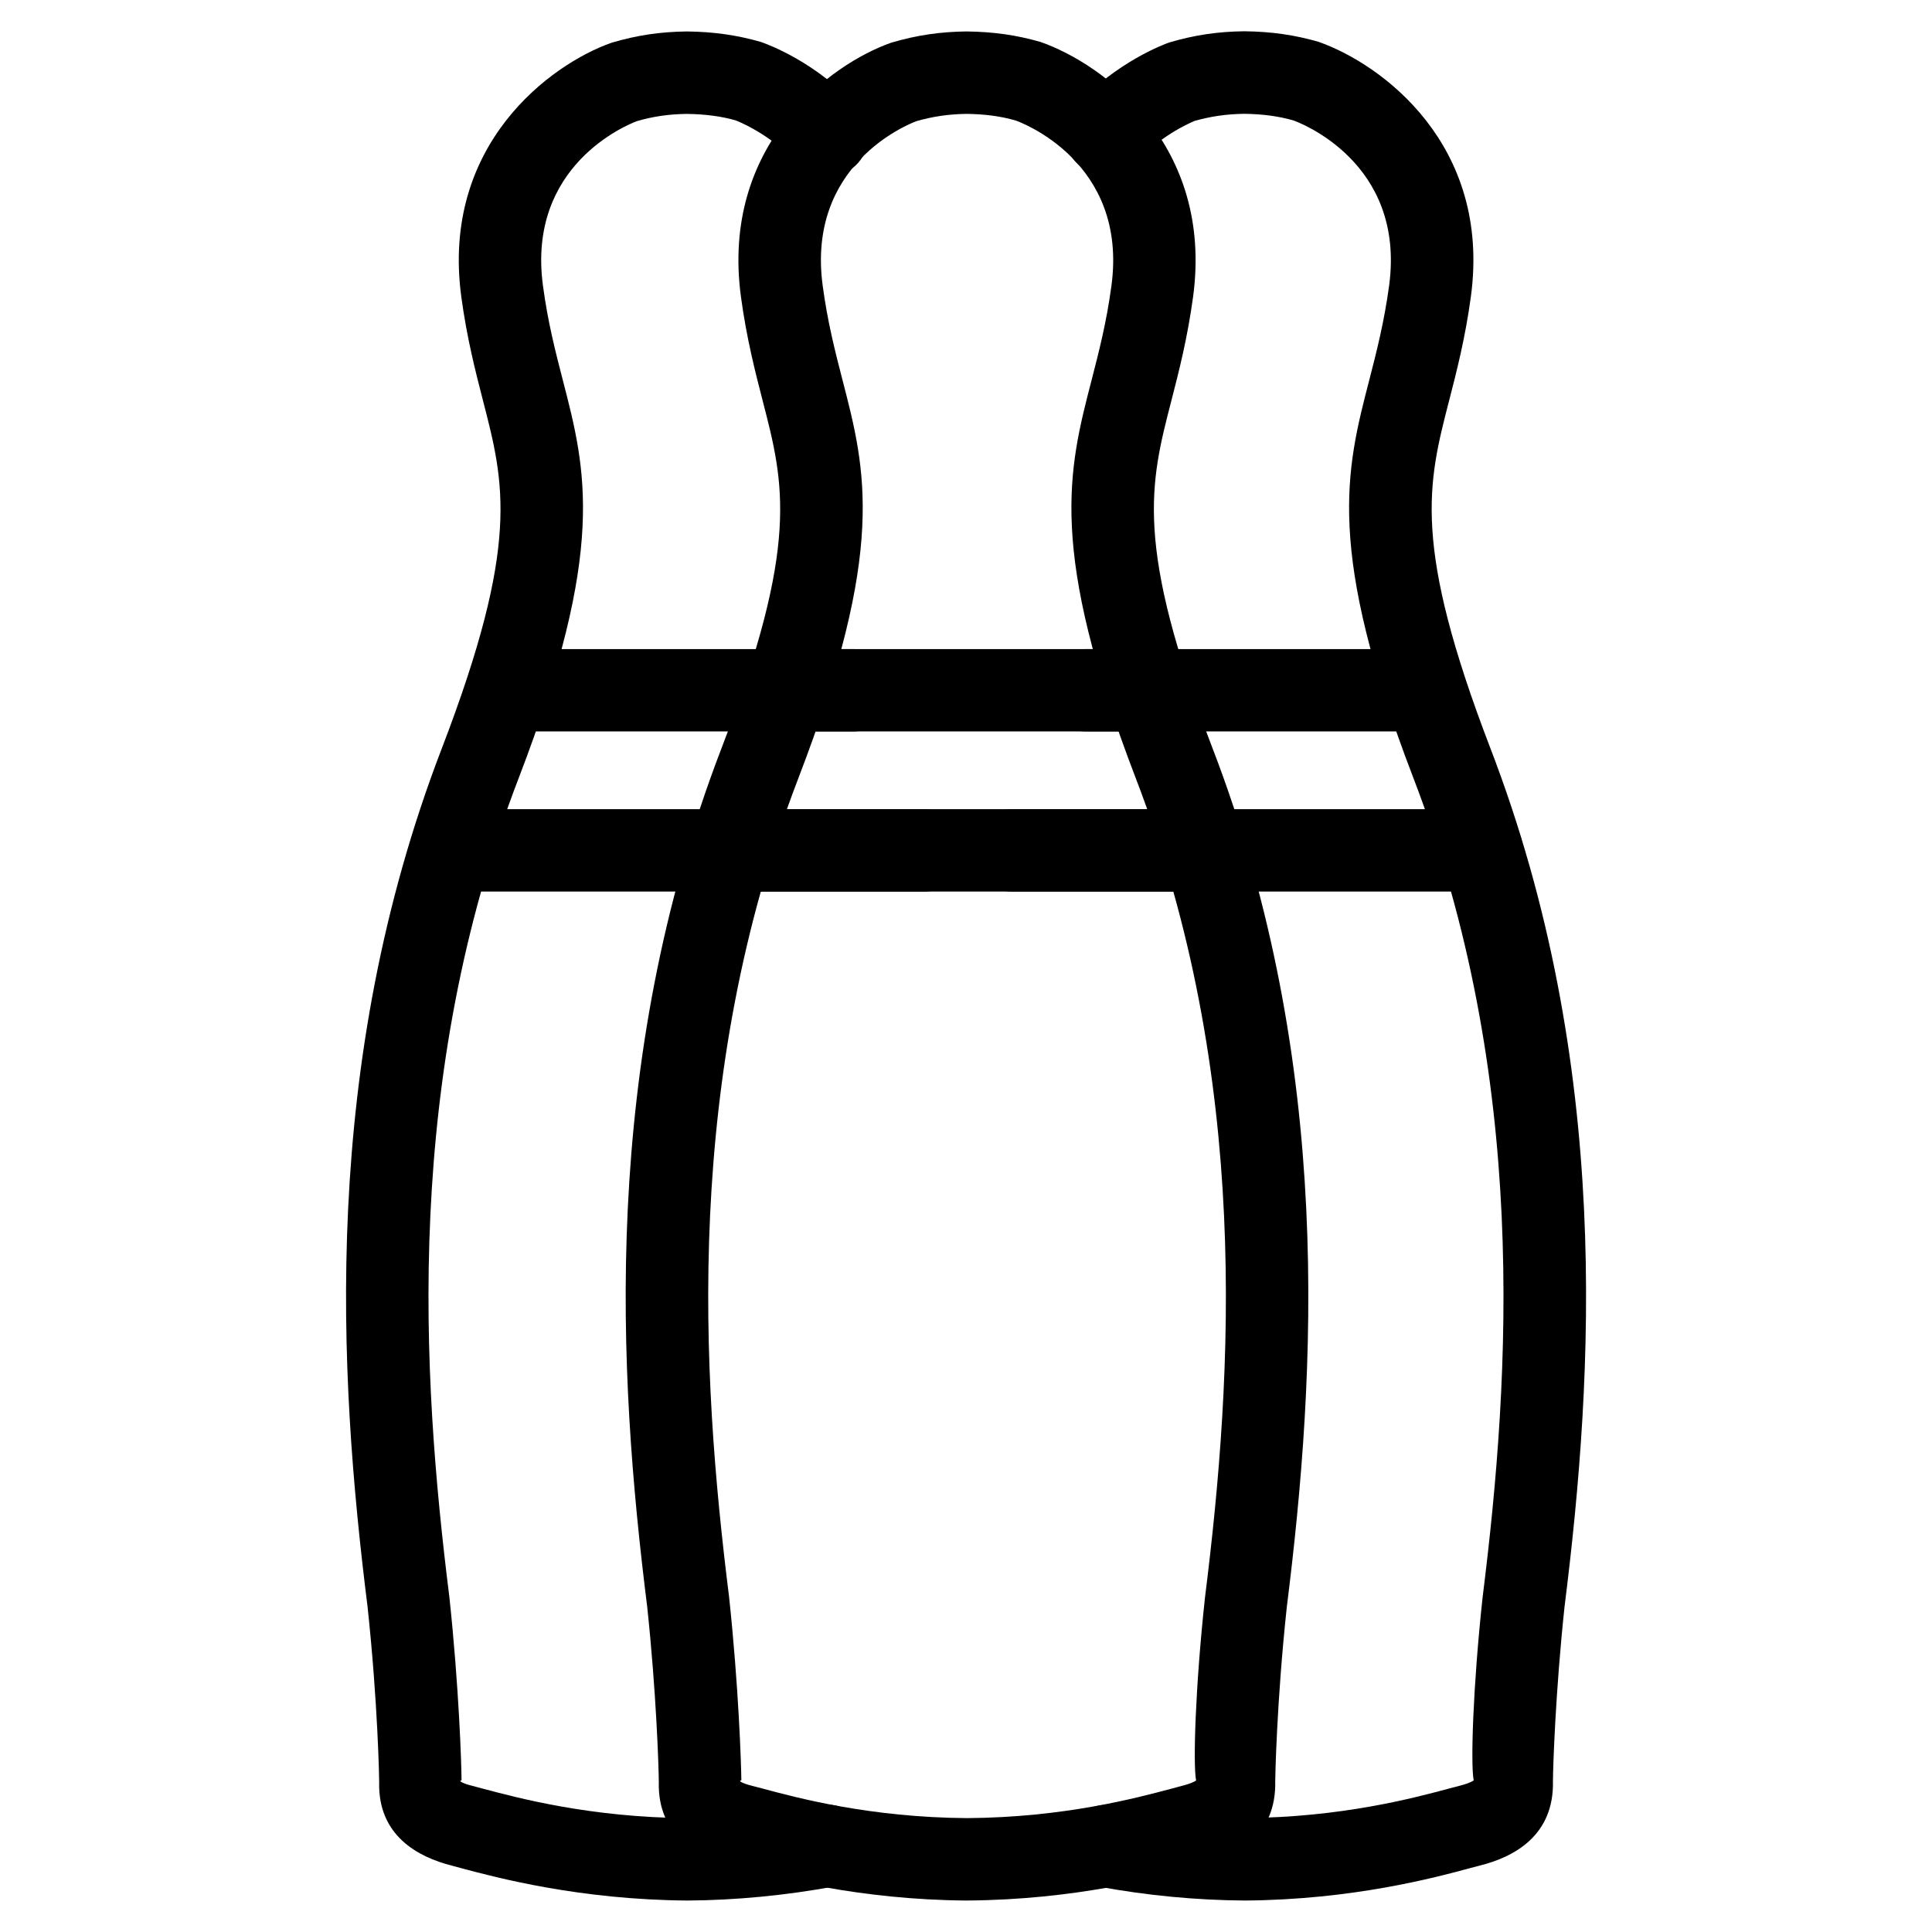 <?xml version="1.0" encoding="UTF-8"?>
<!-- Uploaded to: SVG Repo, www.svgrepo.com, Generator: SVG Repo Mixer Tools -->
<svg fill="#000000" width="800px" height="800px" version="1.1" viewBox="144 144 512 512" xmlns="http://www.w3.org/2000/svg">
 <g>
  <path d="m463.1 380.27h-124.59c-6.047 0-10.914-4.891-10.914-10.914 0-6.047 4.891-10.914 10.914-10.914h124.59c6.047 0 10.914 4.891 10.914 10.914 0.023 6.023-4.871 10.914-10.914 10.914z"/>
  <path d="m444.33 337.84h-86.215c-6.047 0-10.914-4.891-10.914-10.914 0-6.047 4.891-10.914 10.914-10.914h86.215c6.047 0 10.914 4.891 10.914 10.914 0.004 6.047-4.867 10.914-10.914 10.914z"/>
  <path d="m400.27 647.66h-0.082c-28.527-0.188-50.484-6.086-59.848-8.605l-2.519-0.652c-8.941-2.266-19.566-7.934-19.23-22.082-0.02-4.051-0.672-23.953-3.086-46.602-7.746-61.738-12.512-143.57 19.668-227.34 20.781-54.098 16.668-70.07 10.938-92.195-1.992-7.75-4.258-16.504-5.75-27.527-5.457-40.305 23.656-61.676 39.82-67.344 6.844-2.016 12.992-2.898 19.941-2.981 7.223 0.082 13.395 0.988 19.648 2.793 16.73 5.856 45.848 27.246 40.41 67.551-1.492 10.98-3.758 19.754-5.75 27.5-5.711 22.105-9.844 38.078 10.938 92.195 32.18 83.758 27.414 165.59 19.648 227.53-2.75 25.633-3.066 45.887-3.066 46.078 0.355 14.484-10.266 20.152-19.23 22.418l-2.519 0.691c-9.363 2.519-31.32 8.375-59.828 8.566-0.059 0.008-0.078 0.008-0.102 0.008zm-0.125-473.48c-4.723 0.062-8.902 0.672-13.289 1.93-2.434 0.922-29.156 11.652-24.832 43.621 1.301 9.719 3.316 17.465 5.246 24.98 6.234 24.059 11.609 44.859-11.691 105.51-30.461 79.246-25.82 157.57-18.367 216.95 2.562 23.973 3.211 44.461 3.254 48.637-0.883 0.043-0.02 0.734 2.75 1.426l2.812 0.734c9.277 2.5 28.59 7.684 54.266 7.852 25.652-0.168 44.965-5.352 54.242-7.828l2.812-0.754c2.793-0.715 3.633-1.387 3.633-1.387-0.84-4.242-0.211-24.793 2.352-48.492 7.473-59.598 12.113-137.92-18.348-217.14-23.301-60.668-17.926-81.449-11.691-105.53 1.93-7.496 3.945-15.242 5.246-24.961 4.449-32.914-24.203-43.391-25.422-43.809-3.797-1.094-7.996-1.68-12.973-1.742z"/>
  <path d="m389 380.27h-124.59c-6.047 0-10.914-4.891-10.914-10.914 0-6.047 4.891-10.914 10.914-10.914h124.59c6.047 0 10.914 4.891 10.914 10.914 0 6.023-4.871 10.914-10.914 10.914z"/>
  <path d="m370.21 337.84h-86.215c-6.047 0-10.914-4.891-10.914-10.914 0-6.047 4.891-10.914 10.914-10.914h86.215c6.047 0 10.914 4.891 10.914 10.914 0.023 6.047-4.867 10.914-10.914 10.914z"/>
  <path d="m326.25 647.66c-28.652-0.188-50.613-6.066-59.996-8.566l-2.539-0.691c-8.941-2.266-19.566-7.934-19.23-22.082 0.02-0.523-0.316-20.781-3.086-46.602-7.746-61.758-12.512-143.59 19.668-227.34 20.781-54.117 16.648-70.094 10.938-92.195-1.992-7.75-4.258-16.504-5.75-27.504-5.457-40.324 23.68-61.695 39.844-67.363 6.824-2.016 12.973-2.898 19.941-2.981 7.199 0.082 13.371 0.984 19.629 2.789 1.996 0.691 14.738 5.394 25.652 17.402 4.07 4.492 3.758 11.379-0.715 15.453-4.43 4.051-11.336 3.758-15.43-0.734-7.285-8.02-16.164-11.316-16.246-11.355-3.738-1.055-7.914-1.641-12.91-1.703-4.723 0.062-8.902 0.648-13.27 1.93-2.434 0.926-29.176 11.672-24.852 43.621 1.301 9.719 3.316 17.465 5.246 24.961 6.234 24.078 11.609 44.859-11.691 105.53-30.461 79.223-25.82 157.55-18.367 216.95 2.562 23.891 3.211 44.441 3.234 48.637-0.859 0.043-0.02 0.734 2.75 1.426l2.832 0.754c9.301 2.477 28.613 7.66 54.328 7.828 11.504-0.082 23.32-1.219 34.992-3.379 5.918-1.09 11.629 2.793 12.723 8.754 1.09 5.918-2.832 11.629-8.754 12.723-12.91 2.375-26.031 3.656-38.941 3.742z"/>
  <path d="m536.68 380.27h-124.59c-6.047 0-10.914-4.891-10.914-10.914 0-6.047 4.891-10.914 10.914-10.914h124.59c6.047 0 10.914 4.891 10.914 10.914 0 6.023-4.871 10.914-10.914 10.914z"/>
  <path d="m517.89 337.84h-86.215c-6.047 0-10.914-4.891-10.914-10.914 0-6.047 4.891-10.914 10.914-10.914h86.215c6.047 0 10.914 4.891 10.914 10.914 0.023 6.047-4.867 10.914-10.914 10.914z"/>
  <path d="m473.91 647.66c-12.953-0.082-25.969-1.344-38.812-3.695-5.918-1.09-9.844-6.781-8.773-12.723 1.07-5.918 6.719-9.699 12.723-8.797 11.609 2.141 23.344 3.254 34.891 3.359 25.566-0.168 44.883-5.352 54.18-7.852l2.793-0.734c2.793-0.715 3.633-1.387 3.633-1.387-0.84-4.219-0.211-24.688 2.352-48.469 7.473-59.598 12.113-137.92-18.324-217.16-23.301-60.668-17.926-81.449-11.691-105.53 1.93-7.496 3.926-15.262 5.246-24.961 4.449-32.914-24.184-43.391-25.402-43.809-3.82-1.09-7.996-1.68-12.992-1.742-4.703 0.062-8.879 0.672-13.246 1.91h0.02c0.082 0-8.355 3.254-15.406 10.875-4.137 4.41-11.02 4.68-15.43 0.586-4.43-4.113-4.68-11.02-0.586-15.449 10.852-11.715 23.344-16.312 24.73-16.816 6.824-2.016 12.973-2.898 19.941-2.981 7.223 0.082 13.395 0.988 19.648 2.793 16.73 5.856 45.848 27.246 40.391 67.551-1.492 10.98-3.758 19.754-5.75 27.48-5.711 22.125-9.844 38.102 10.938 92.219 32.18 83.801 27.395 165.61 19.629 227.53-2.394 22.461-3.043 42.363-3.066 46.078 0.355 14.484-10.266 20.152-19.23 22.418l-2.5 0.652c-9.414 2.562-31.371 8.461-59.902 8.652z"/>
 </g>
</svg>